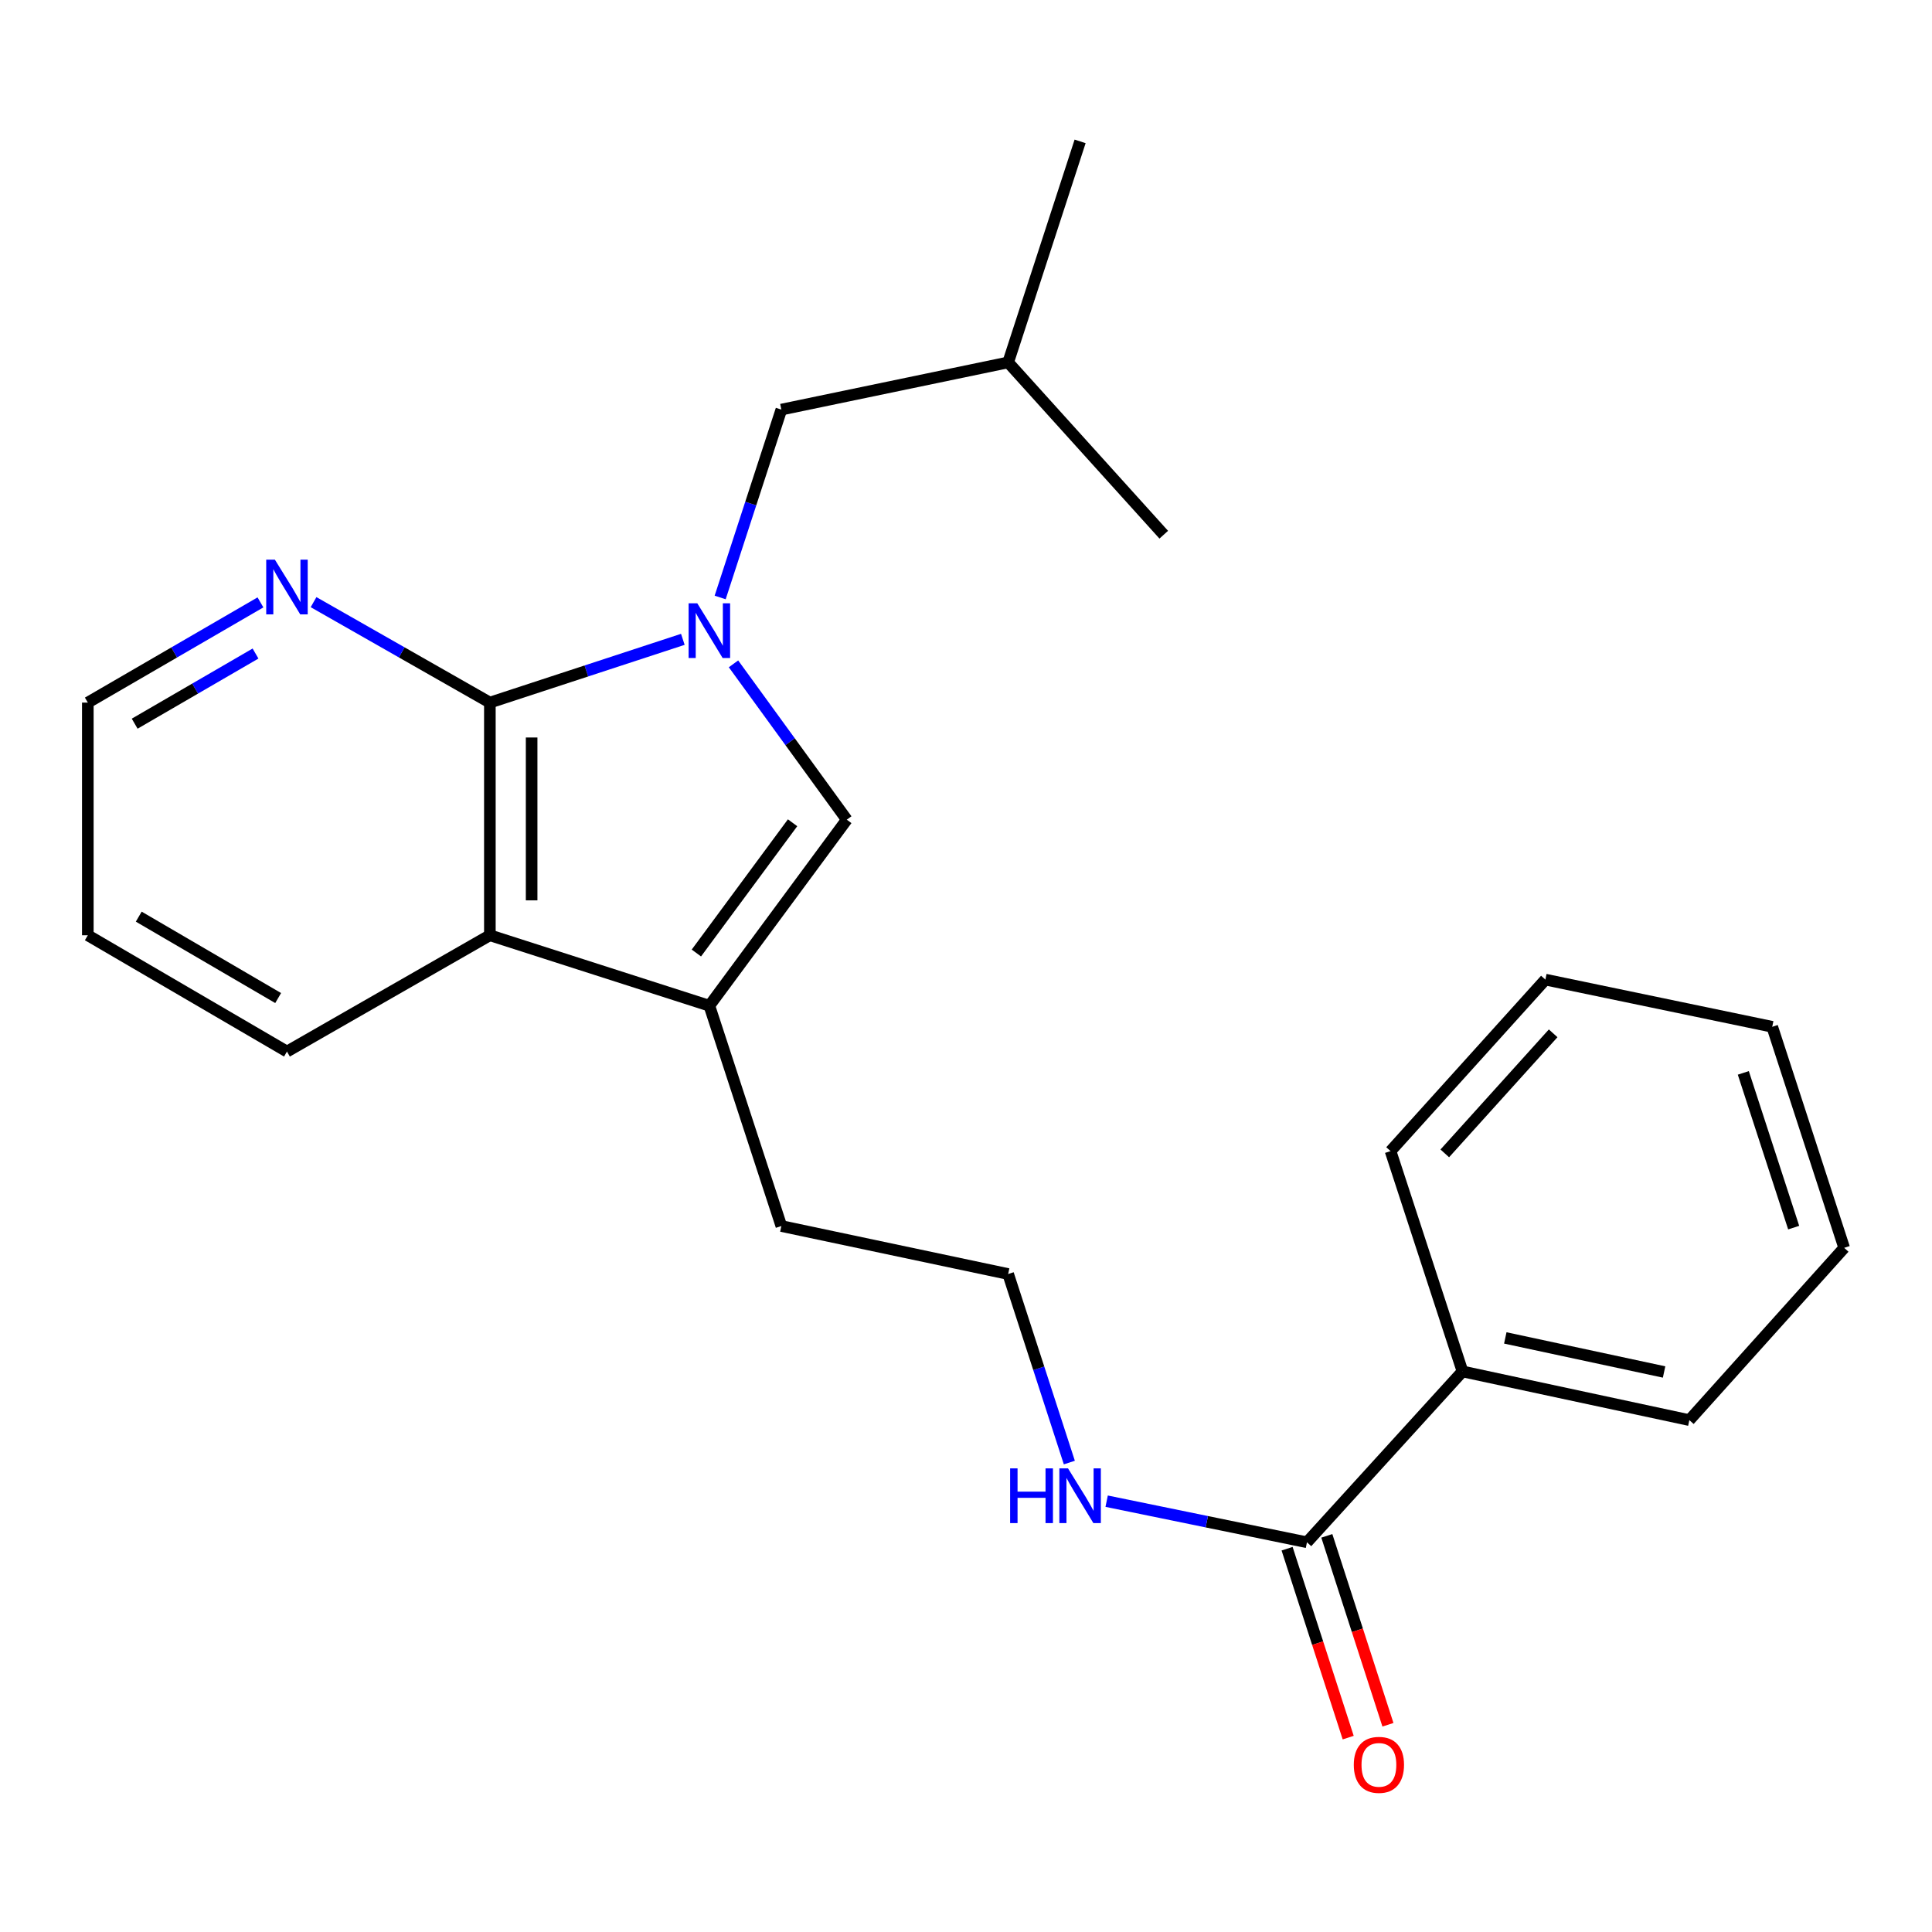 <?xml version='1.0' encoding='iso-8859-1'?>
<svg version='1.1' baseProfile='full'
              xmlns='http://www.w3.org/2000/svg'
                      xmlns:rdkit='http://www.rdkit.org/xml'
                      xmlns:xlink='http://www.w3.org/1999/xlink'
                  xml:space='preserve'
width='1000px' height='1000px' viewBox='0 0 1000 1000'>
<!-- END OF HEADER -->
<rect style='opacity:1.0;fill:#FFFFFF;stroke:none' width='1000' height='1000' x='0' y='0'> </rect>
<path class='bond-0' d='M 353.435,330.92 L 303.494,347.291' style='fill:none;fill-rule:evenodd;stroke:#0000FF;stroke-width:6px;stroke-linecap:butt;stroke-linejoin:miter;stroke-opacity:1' />
<path class='bond-0' d='M 303.494,347.291 L 253.554,363.661' style='fill:none;fill-rule:evenodd;stroke:#000000;stroke-width:6px;stroke-linecap:butt;stroke-linejoin:miter;stroke-opacity:1' />
<path class='bond-1' d='M 379.657,343.604 L 408.976,383.932' style='fill:none;fill-rule:evenodd;stroke:#0000FF;stroke-width:6px;stroke-linecap:butt;stroke-linejoin:miter;stroke-opacity:1' />
<path class='bond-1' d='M 408.976,383.932 L 438.295,424.261' style='fill:none;fill-rule:evenodd;stroke:#000000;stroke-width:6px;stroke-linecap:butt;stroke-linejoin:miter;stroke-opacity:1' />
<path class='bond-6' d='M 372.755,309.251 L 388.592,260.629' style='fill:none;fill-rule:evenodd;stroke:#0000FF;stroke-width:6px;stroke-linecap:butt;stroke-linejoin:miter;stroke-opacity:1' />
<path class='bond-6' d='M 388.592,260.629 L 404.429,212.006' style='fill:none;fill-rule:evenodd;stroke:#000000;stroke-width:6px;stroke-linecap:butt;stroke-linejoin:miter;stroke-opacity:1' />
<path class='bond-3' d='M 253.554,363.661 L 253.554,484.092' style='fill:none;fill-rule:evenodd;stroke:#000000;stroke-width:6px;stroke-linecap:butt;stroke-linejoin:miter;stroke-opacity:1' />
<path class='bond-3' d='M 275.171,381.726 L 275.171,466.027' style='fill:none;fill-rule:evenodd;stroke:#000000;stroke-width:6px;stroke-linecap:butt;stroke-linejoin:miter;stroke-opacity:1' />
<path class='bond-5' d='M 253.554,363.661 L 207.924,337.665' style='fill:none;fill-rule:evenodd;stroke:#000000;stroke-width:6px;stroke-linecap:butt;stroke-linejoin:miter;stroke-opacity:1' />
<path class='bond-5' d='M 207.924,337.665 L 162.293,311.67' style='fill:none;fill-rule:evenodd;stroke:#0000FF;stroke-width:6px;stroke-linecap:butt;stroke-linejoin:miter;stroke-opacity:1' />
<path class='bond-2' d='M 438.295,424.261 L 367.164,520.564' style='fill:none;fill-rule:evenodd;stroke:#000000;stroke-width:6px;stroke-linecap:butt;stroke-linejoin:miter;stroke-opacity:1' />
<path class='bond-2' d='M 410.238,425.863 L 360.445,493.276' style='fill:none;fill-rule:evenodd;stroke:#000000;stroke-width:6px;stroke-linecap:butt;stroke-linejoin:miter;stroke-opacity:1' />
<path class='bond-10' d='M 367.164,520.564 L 404.429,634.594' style='fill:none;fill-rule:evenodd;stroke:#000000;stroke-width:6px;stroke-linecap:butt;stroke-linejoin:miter;stroke-opacity:1' />
<path class='bond-23' d='M 367.164,520.564 L 253.554,484.092' style='fill:none;fill-rule:evenodd;stroke:#000000;stroke-width:6px;stroke-linecap:butt;stroke-linejoin:miter;stroke-opacity:1' />
<path class='bond-12' d='M 253.554,484.092 L 148.532,544.283' style='fill:none;fill-rule:evenodd;stroke:#000000;stroke-width:6px;stroke-linecap:butt;stroke-linejoin:miter;stroke-opacity:1' />
<path class='bond-4' d='M 676.479,798.283 L 624.639,787.646' style='fill:none;fill-rule:evenodd;stroke:#000000;stroke-width:6px;stroke-linecap:butt;stroke-linejoin:miter;stroke-opacity:1' />
<path class='bond-4' d='M 624.639,787.646 L 572.799,777.01' style='fill:none;fill-rule:evenodd;stroke:#0000FF;stroke-width:6px;stroke-linecap:butt;stroke-linejoin:miter;stroke-opacity:1' />
<path class='bond-7' d='M 666.195,801.609 L 682.01,850.498' style='fill:none;fill-rule:evenodd;stroke:#000000;stroke-width:6px;stroke-linecap:butt;stroke-linejoin:miter;stroke-opacity:1' />
<path class='bond-7' d='M 682.01,850.498 L 697.825,899.387' style='fill:none;fill-rule:evenodd;stroke:#FF0000;stroke-width:6px;stroke-linecap:butt;stroke-linejoin:miter;stroke-opacity:1' />
<path class='bond-7' d='M 686.763,794.956 L 702.578,843.845' style='fill:none;fill-rule:evenodd;stroke:#000000;stroke-width:6px;stroke-linecap:butt;stroke-linejoin:miter;stroke-opacity:1' />
<path class='bond-7' d='M 702.578,843.845 L 718.393,892.734' style='fill:none;fill-rule:evenodd;stroke:#FF0000;stroke-width:6px;stroke-linecap:butt;stroke-linejoin:miter;stroke-opacity:1' />
<path class='bond-8' d='M 676.479,798.283 L 756.99,709.857' style='fill:none;fill-rule:evenodd;stroke:#000000;stroke-width:6px;stroke-linecap:butt;stroke-linejoin:miter;stroke-opacity:1' />
<path class='bond-14' d='M 134.812,311.793 L 90.133,337.727' style='fill:none;fill-rule:evenodd;stroke:#0000FF;stroke-width:6px;stroke-linecap:butt;stroke-linejoin:miter;stroke-opacity:1' />
<path class='bond-14' d='M 90.133,337.727 L 45.455,363.661' style='fill:none;fill-rule:evenodd;stroke:#000000;stroke-width:6px;stroke-linecap:butt;stroke-linejoin:miter;stroke-opacity:1' />
<path class='bond-14' d='M 132.26,338.269 L 100.985,356.423' style='fill:none;fill-rule:evenodd;stroke:#0000FF;stroke-width:6px;stroke-linecap:butt;stroke-linejoin:miter;stroke-opacity:1' />
<path class='bond-14' d='M 100.985,356.423 L 69.71,374.577' style='fill:none;fill-rule:evenodd;stroke:#000000;stroke-width:6px;stroke-linecap:butt;stroke-linejoin:miter;stroke-opacity:1' />
<path class='bond-13' d='M 404.429,212.006 L 521.821,187.578' style='fill:none;fill-rule:evenodd;stroke:#000000;stroke-width:6px;stroke-linecap:butt;stroke-linejoin:miter;stroke-opacity:1' />
<path class='bond-15' d='M 756.99,709.857 L 874.406,735.053' style='fill:none;fill-rule:evenodd;stroke:#000000;stroke-width:6px;stroke-linecap:butt;stroke-linejoin:miter;stroke-opacity:1' />
<path class='bond-15' d='M 779.138,692.501 L 861.329,710.138' style='fill:none;fill-rule:evenodd;stroke:#000000;stroke-width:6px;stroke-linecap:butt;stroke-linejoin:miter;stroke-opacity:1' />
<path class='bond-16' d='M 756.99,709.857 L 719.749,595.816' style='fill:none;fill-rule:evenodd;stroke:#000000;stroke-width:6px;stroke-linecap:butt;stroke-linejoin:miter;stroke-opacity:1' />
<path class='bond-9' d='M 553.489,757.015 L 537.655,708.223' style='fill:none;fill-rule:evenodd;stroke:#0000FF;stroke-width:6px;stroke-linecap:butt;stroke-linejoin:miter;stroke-opacity:1' />
<path class='bond-9' d='M 537.655,708.223 L 521.821,659.43' style='fill:none;fill-rule:evenodd;stroke:#000000;stroke-width:6px;stroke-linecap:butt;stroke-linejoin:miter;stroke-opacity:1' />
<path class='bond-11' d='M 404.429,634.594 L 521.821,659.43' style='fill:none;fill-rule:evenodd;stroke:#000000;stroke-width:6px;stroke-linecap:butt;stroke-linejoin:miter;stroke-opacity:1' />
<path class='bond-24' d='M 148.532,544.283 L 45.455,484.092' style='fill:none;fill-rule:evenodd;stroke:#000000;stroke-width:6px;stroke-linecap:butt;stroke-linejoin:miter;stroke-opacity:1' />
<path class='bond-24' d='M 143.971,516.587 L 71.817,474.453' style='fill:none;fill-rule:evenodd;stroke:#000000;stroke-width:6px;stroke-linecap:butt;stroke-linejoin:miter;stroke-opacity:1' />
<path class='bond-18' d='M 521.821,187.578 L 559.062,73.177' style='fill:none;fill-rule:evenodd;stroke:#000000;stroke-width:6px;stroke-linecap:butt;stroke-linejoin:miter;stroke-opacity:1' />
<path class='bond-19' d='M 521.821,187.578 L 602.356,276.761' style='fill:none;fill-rule:evenodd;stroke:#000000;stroke-width:6px;stroke-linecap:butt;stroke-linejoin:miter;stroke-opacity:1' />
<path class='bond-17' d='M 45.455,363.661 L 45.455,484.092' style='fill:none;fill-rule:evenodd;stroke:#000000;stroke-width:6px;stroke-linecap:butt;stroke-linejoin:miter;stroke-opacity:1' />
<path class='bond-20' d='M 874.406,735.053 L 954.545,645.883' style='fill:none;fill-rule:evenodd;stroke:#000000;stroke-width:6px;stroke-linecap:butt;stroke-linejoin:miter;stroke-opacity:1' />
<path class='bond-21' d='M 719.749,595.816 L 799.888,507.042' style='fill:none;fill-rule:evenodd;stroke:#000000;stroke-width:6px;stroke-linecap:butt;stroke-linejoin:miter;stroke-opacity:1' />
<path class='bond-21' d='M 747.816,596.985 L 803.913,534.843' style='fill:none;fill-rule:evenodd;stroke:#000000;stroke-width:6px;stroke-linecap:butt;stroke-linejoin:miter;stroke-opacity:1' />
<path class='bond-25' d='M 954.545,645.883 L 917.304,531.469' style='fill:none;fill-rule:evenodd;stroke:#000000;stroke-width:6px;stroke-linecap:butt;stroke-linejoin:miter;stroke-opacity:1' />
<path class='bond-25' d='M 928.404,635.412 L 902.335,555.322' style='fill:none;fill-rule:evenodd;stroke:#000000;stroke-width:6px;stroke-linecap:butt;stroke-linejoin:miter;stroke-opacity:1' />
<path class='bond-22' d='M 799.888,507.042 L 917.304,531.469' style='fill:none;fill-rule:evenodd;stroke:#000000;stroke-width:6px;stroke-linecap:butt;stroke-linejoin:miter;stroke-opacity:1' />
<path  class='atom-0' d='M 360.904 312.26
L 370.184 327.26
Q 371.104 328.74, 372.584 331.42
Q 374.064 334.1, 374.144 334.26
L 374.144 312.26
L 377.904 312.26
L 377.904 340.58
L 374.024 340.58
L 364.064 324.18
Q 362.904 322.26, 361.664 320.06
Q 360.464 317.86, 360.104 317.18
L 360.104 340.58
L 356.424 340.58
L 356.424 312.26
L 360.904 312.26
' fill='#0000FF'/>
<path  class='atom-6' d='M 142.272 289.67
L 151.552 304.67
Q 152.472 306.15, 153.952 308.83
Q 155.432 311.51, 155.512 311.67
L 155.512 289.67
L 159.272 289.67
L 159.272 317.99
L 155.392 317.99
L 145.432 301.59
Q 144.272 299.67, 143.032 297.47
Q 141.832 295.27, 141.472 294.59
L 141.472 317.99
L 137.792 317.99
L 137.792 289.67
L 142.272 289.67
' fill='#0000FF'/>
<path  class='atom-8' d='M 700.72 913.485
Q 700.72 906.685, 704.08 902.885
Q 707.44 899.085, 713.72 899.085
Q 720 899.085, 723.36 902.885
Q 726.72 906.685, 726.72 913.485
Q 726.72 920.365, 723.32 924.285
Q 719.92 928.165, 713.72 928.165
Q 707.48 928.165, 704.08 924.285
Q 700.72 920.405, 700.72 913.485
M 713.72 924.965
Q 718.04 924.965, 720.36 922.085
Q 722.72 919.165, 722.72 913.485
Q 722.72 907.925, 720.36 905.125
Q 718.04 902.285, 713.72 902.285
Q 709.4 902.285, 707.04 905.085
Q 704.72 907.885, 704.72 913.485
Q 704.72 919.205, 707.04 922.085
Q 709.4 924.965, 713.72 924.965
' fill='#FF0000'/>
<path  class='atom-10' d='M 522.842 760.032
L 526.682 760.032
L 526.682 772.072
L 541.162 772.072
L 541.162 760.032
L 545.002 760.032
L 545.002 788.352
L 541.162 788.352
L 541.162 775.272
L 526.682 775.272
L 526.682 788.352
L 522.842 788.352
L 522.842 760.032
' fill='#0000FF'/>
<path  class='atom-10' d='M 552.802 760.032
L 562.082 775.032
Q 563.002 776.512, 564.482 779.192
Q 565.962 781.872, 566.042 782.032
L 566.042 760.032
L 569.802 760.032
L 569.802 788.352
L 565.922 788.352
L 555.962 771.952
Q 554.802 770.032, 553.562 767.832
Q 552.362 765.632, 552.002 764.952
L 552.002 788.352
L 548.322 788.352
L 548.322 760.032
L 552.802 760.032
' fill='#0000FF'/>
</svg>

